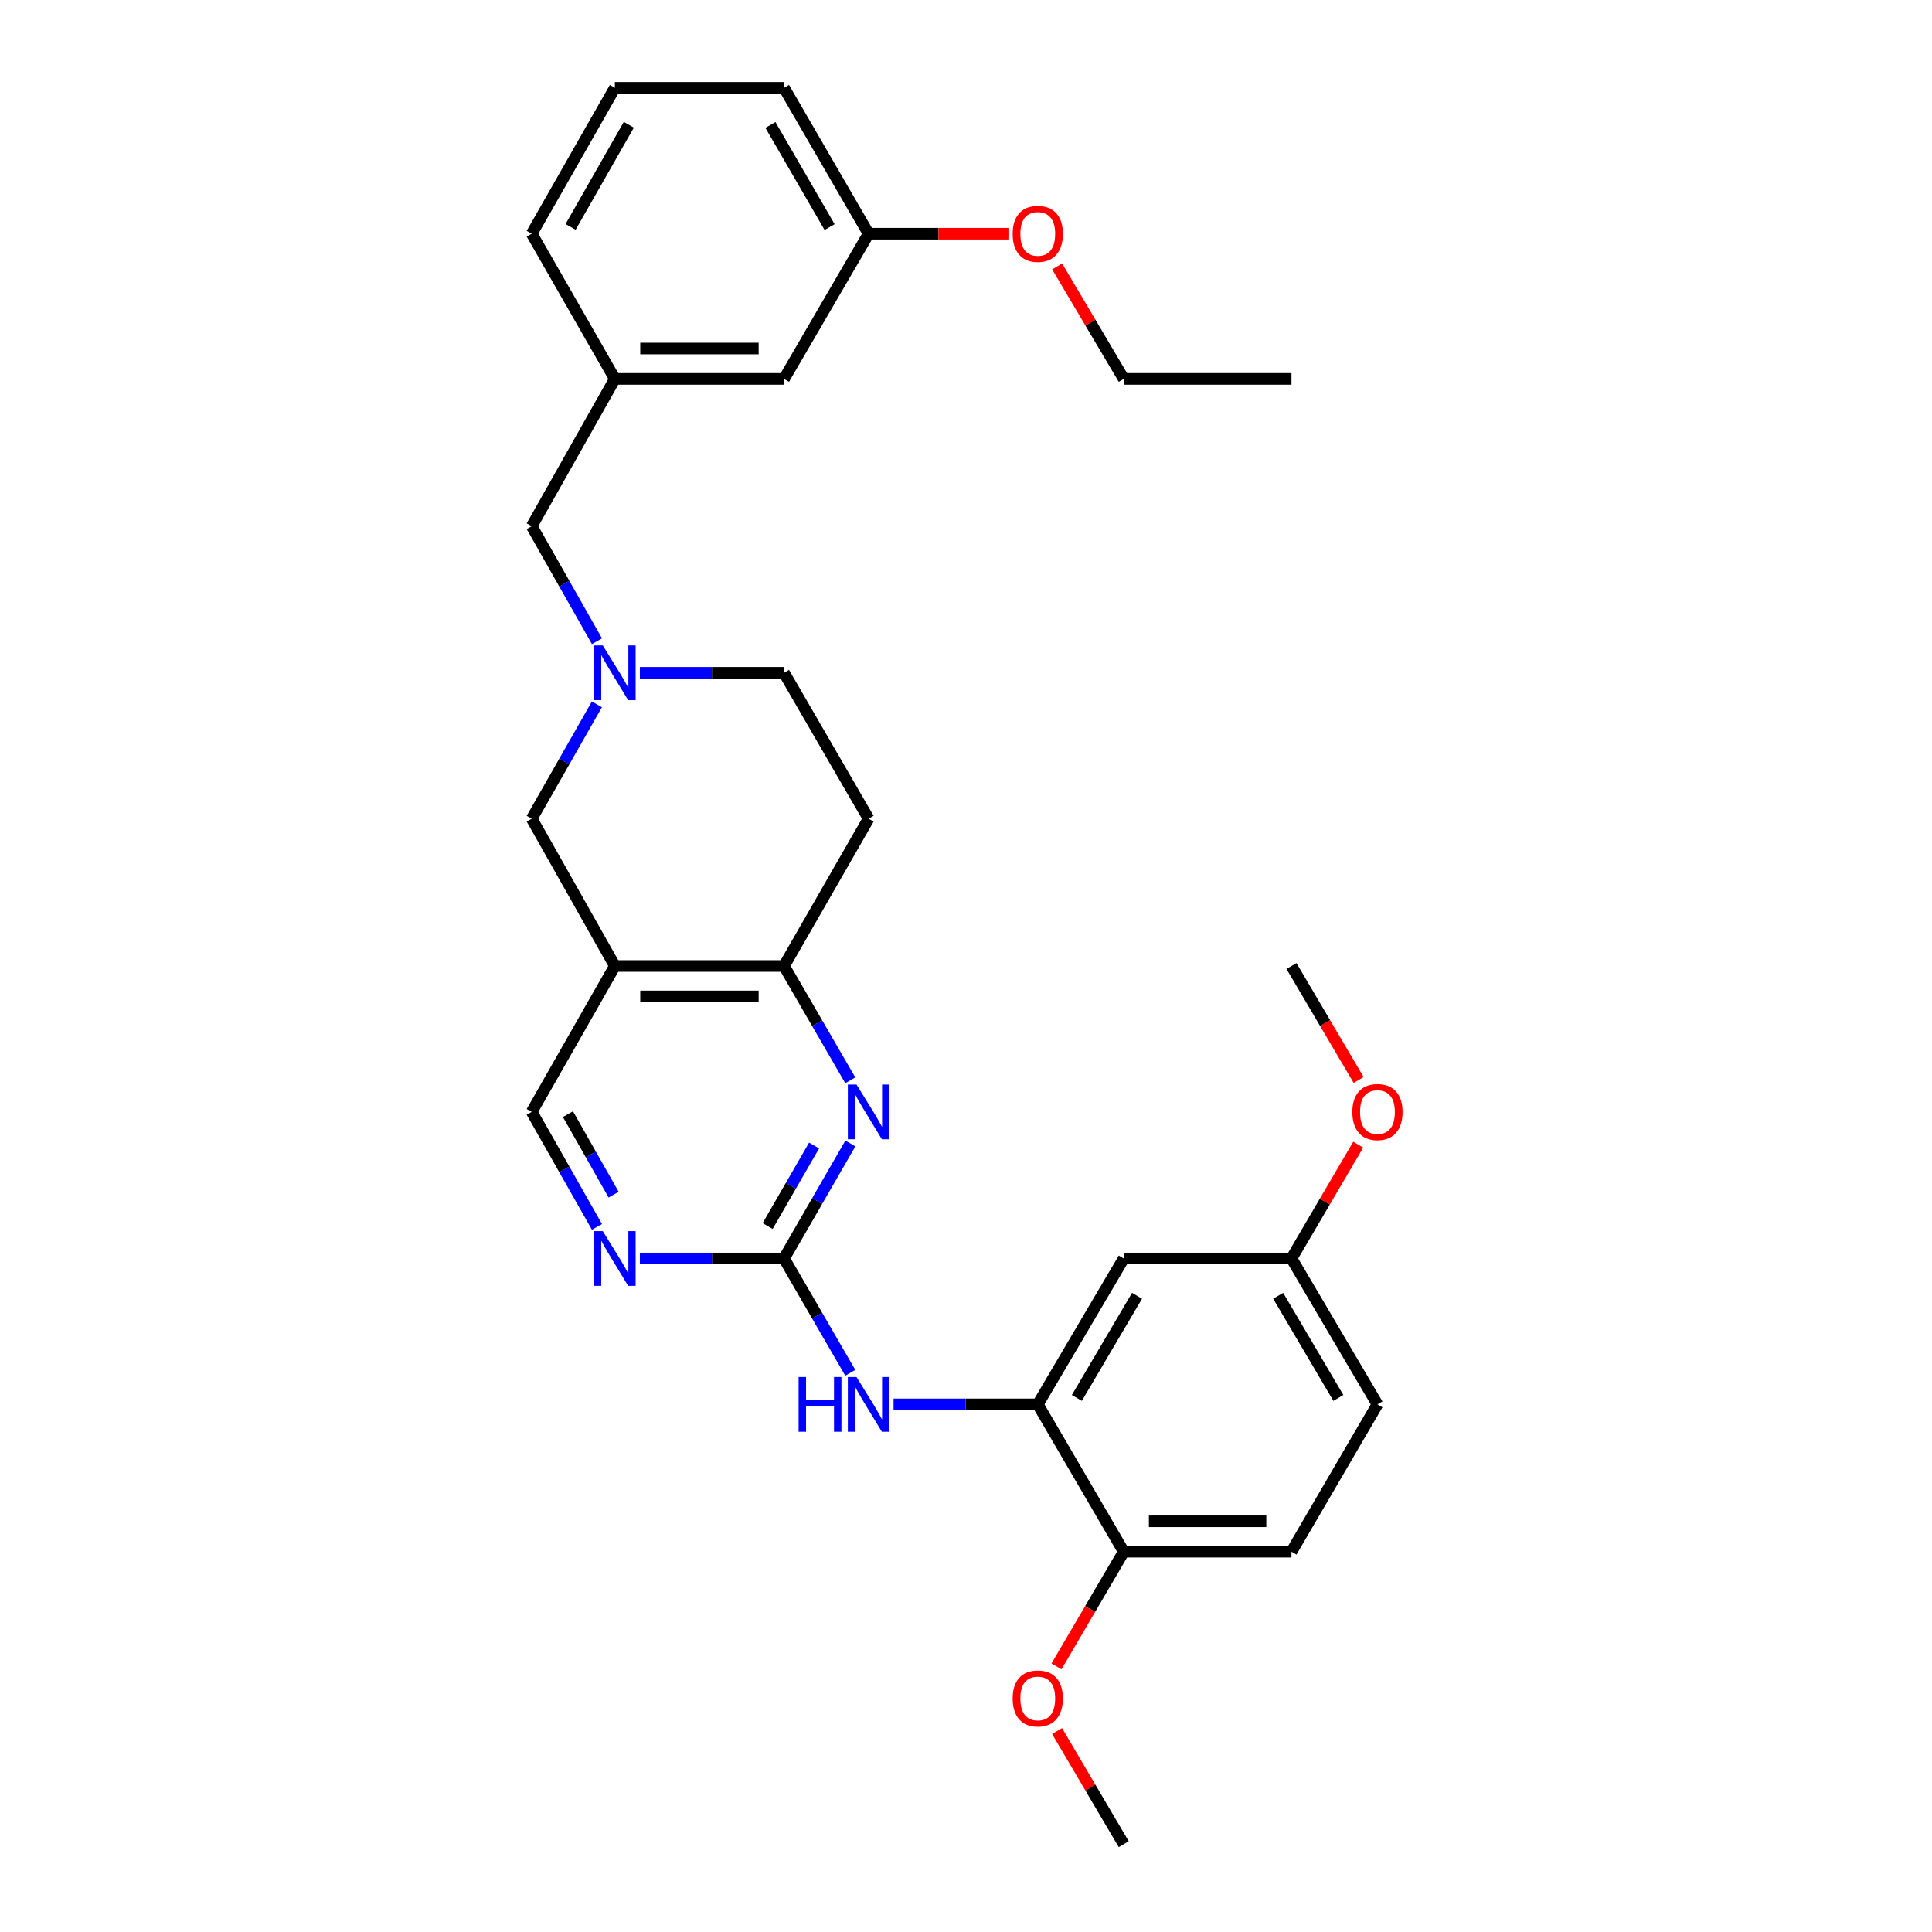 <?xml version='1.0' encoding='iso-8859-1'?>
<svg version='1.1' baseProfile='full'
              xmlns='http://www.w3.org/2000/svg'
                      xmlns:rdkit='http://www.rdkit.org/xml'
                      xmlns:xlink='http://www.w3.org/1999/xlink'
                  xml:space='preserve'
width='1000px' height='1000px' viewBox='0 0 1000 1000'>
<!-- END OF HEADER -->
<rect style='opacity:1.0;fill:#FFFFFF;stroke:none' width='1000' height='1000' x='0' y='0'> </rect>
<path class='bond-0' d='M 405.811,651.39 L 422.982,621.623' style='fill:none;fill-rule:evenodd;stroke:#000000;stroke-width:6px;stroke-linecap:butt;stroke-linejoin:miter;stroke-opacity:1' />
<path class='bond-0' d='M 422.982,621.623 L 440.153,591.857' style='fill:none;fill-rule:evenodd;stroke:#0000FF;stroke-width:6px;stroke-linecap:butt;stroke-linejoin:miter;stroke-opacity:1' />
<path class='bond-0' d='M 397.332,634.597 L 409.351,613.761' style='fill:none;fill-rule:evenodd;stroke:#000000;stroke-width:6px;stroke-linecap:butt;stroke-linejoin:miter;stroke-opacity:1' />
<path class='bond-0' d='M 409.351,613.761 L 421.371,592.924' style='fill:none;fill-rule:evenodd;stroke:#0000FF;stroke-width:6px;stroke-linecap:butt;stroke-linejoin:miter;stroke-opacity:1' />
<path class='bond-5' d='M 405.811,651.39 L 422.961,680.977' style='fill:none;fill-rule:evenodd;stroke:#000000;stroke-width:6px;stroke-linecap:butt;stroke-linejoin:miter;stroke-opacity:1' />
<path class='bond-5' d='M 422.961,680.977 L 440.111,710.563' style='fill:none;fill-rule:evenodd;stroke:#0000FF;stroke-width:6px;stroke-linecap:butt;stroke-linejoin:miter;stroke-opacity:1' />
<path class='bond-6' d='M 405.811,651.39 L 368.499,651.39' style='fill:none;fill-rule:evenodd;stroke:#000000;stroke-width:6px;stroke-linecap:butt;stroke-linejoin:miter;stroke-opacity:1' />
<path class='bond-6' d='M 368.499,651.39 L 331.187,651.39' style='fill:none;fill-rule:evenodd;stroke:#0000FF;stroke-width:6px;stroke-linecap:butt;stroke-linejoin:miter;stroke-opacity:1' />
<path class='bond-2' d='M 440.11,559.165 L 422.961,529.583' style='fill:none;fill-rule:evenodd;stroke:#0000FF;stroke-width:6px;stroke-linecap:butt;stroke-linejoin:miter;stroke-opacity:1' />
<path class='bond-2' d='M 422.961,529.583 L 405.811,500' style='fill:none;fill-rule:evenodd;stroke:#000000;stroke-width:6px;stroke-linecap:butt;stroke-linejoin:miter;stroke-opacity:1' />
<path class='bond-1' d='M 318.258,500 L 275.211,575.507' style='fill:none;fill-rule:evenodd;stroke:#000000;stroke-width:6px;stroke-linecap:butt;stroke-linejoin:miter;stroke-opacity:1' />
<path class='bond-7' d='M 318.258,500 L 275.211,423.767' style='fill:none;fill-rule:evenodd;stroke:#000000;stroke-width:6px;stroke-linecap:butt;stroke-linejoin:miter;stroke-opacity:1' />
<path class='bond-30' d='M 318.258,500 L 405.811,500' style='fill:none;fill-rule:evenodd;stroke:#000000;stroke-width:6px;stroke-linecap:butt;stroke-linejoin:miter;stroke-opacity:1' />
<path class='bond-30' d='M 331.391,515.736 L 392.678,515.736' style='fill:none;fill-rule:evenodd;stroke:#000000;stroke-width:6px;stroke-linecap:butt;stroke-linejoin:miter;stroke-opacity:1' />
<path class='bond-10' d='M 405.811,500 L 449.584,423.767' style='fill:none;fill-rule:evenodd;stroke:#000000;stroke-width:6px;stroke-linecap:butt;stroke-linejoin:miter;stroke-opacity:1' />
<path class='bond-3' d='M 308.948,364.576 L 292.079,394.172' style='fill:none;fill-rule:evenodd;stroke:#0000FF;stroke-width:6px;stroke-linecap:butt;stroke-linejoin:miter;stroke-opacity:1' />
<path class='bond-3' d='M 292.079,394.172 L 275.211,423.767' style='fill:none;fill-rule:evenodd;stroke:#000000;stroke-width:6px;stroke-linecap:butt;stroke-linejoin:miter;stroke-opacity:1' />
<path class='bond-12' d='M 308.988,331.902 L 292.099,302.131' style='fill:none;fill-rule:evenodd;stroke:#0000FF;stroke-width:6px;stroke-linecap:butt;stroke-linejoin:miter;stroke-opacity:1' />
<path class='bond-12' d='M 292.099,302.131 L 275.211,272.36' style='fill:none;fill-rule:evenodd;stroke:#000000;stroke-width:6px;stroke-linecap:butt;stroke-linejoin:miter;stroke-opacity:1' />
<path class='bond-31' d='M 331.187,348.243 L 368.499,348.243' style='fill:none;fill-rule:evenodd;stroke:#0000FF;stroke-width:6px;stroke-linecap:butt;stroke-linejoin:miter;stroke-opacity:1' />
<path class='bond-31' d='M 368.499,348.243 L 405.811,348.243' style='fill:none;fill-rule:evenodd;stroke:#000000;stroke-width:6px;stroke-linecap:butt;stroke-linejoin:miter;stroke-opacity:1' />
<path class='bond-4' d='M 537.147,726.906 L 499.83,726.906' style='fill:none;fill-rule:evenodd;stroke:#000000;stroke-width:6px;stroke-linecap:butt;stroke-linejoin:miter;stroke-opacity:1' />
<path class='bond-4' d='M 499.83,726.906 L 462.513,726.906' style='fill:none;fill-rule:evenodd;stroke:#0000FF;stroke-width:6px;stroke-linecap:butt;stroke-linejoin:miter;stroke-opacity:1' />
<path class='bond-8' d='M 537.147,726.906 L 581.645,651.39' style='fill:none;fill-rule:evenodd;stroke:#000000;stroke-width:6px;stroke-linecap:butt;stroke-linejoin:miter;stroke-opacity:1' />
<path class='bond-8' d='M 557.379,723.567 L 588.527,670.706' style='fill:none;fill-rule:evenodd;stroke:#000000;stroke-width:6px;stroke-linecap:butt;stroke-linejoin:miter;stroke-opacity:1' />
<path class='bond-11' d='M 537.147,726.906 L 581.645,803.156' style='fill:none;fill-rule:evenodd;stroke:#000000;stroke-width:6px;stroke-linecap:butt;stroke-linejoin:miter;stroke-opacity:1' />
<path class='bond-9' d='M 308.988,635.049 L 292.099,605.278' style='fill:none;fill-rule:evenodd;stroke:#0000FF;stroke-width:6px;stroke-linecap:butt;stroke-linejoin:miter;stroke-opacity:1' />
<path class='bond-9' d='M 292.099,605.278 L 275.211,575.507' style='fill:none;fill-rule:evenodd;stroke:#000000;stroke-width:6px;stroke-linecap:butt;stroke-linejoin:miter;stroke-opacity:1' />
<path class='bond-9' d='M 317.608,618.353 L 305.786,597.513' style='fill:none;fill-rule:evenodd;stroke:#0000FF;stroke-width:6px;stroke-linecap:butt;stroke-linejoin:miter;stroke-opacity:1' />
<path class='bond-9' d='M 305.786,597.513 L 293.964,576.674' style='fill:none;fill-rule:evenodd;stroke:#000000;stroke-width:6px;stroke-linecap:butt;stroke-linejoin:miter;stroke-opacity:1' />
<path class='bond-16' d='M 581.645,651.39 L 668.464,651.39' style='fill:none;fill-rule:evenodd;stroke:#000000;stroke-width:6px;stroke-linecap:butt;stroke-linejoin:miter;stroke-opacity:1' />
<path class='bond-13' d='M 449.584,423.767 L 405.811,348.243' style='fill:none;fill-rule:evenodd;stroke:#000000;stroke-width:6px;stroke-linecap:butt;stroke-linejoin:miter;stroke-opacity:1' />
<path class='bond-15' d='M 581.645,803.156 L 668.464,803.156' style='fill:none;fill-rule:evenodd;stroke:#000000;stroke-width:6px;stroke-linecap:butt;stroke-linejoin:miter;stroke-opacity:1' />
<path class='bond-15' d='M 594.668,787.42 L 655.441,787.42' style='fill:none;fill-rule:evenodd;stroke:#000000;stroke-width:6px;stroke-linecap:butt;stroke-linejoin:miter;stroke-opacity:1' />
<path class='bond-20' d='M 581.645,803.156 L 564.24,832.833' style='fill:none;fill-rule:evenodd;stroke:#000000;stroke-width:6px;stroke-linecap:butt;stroke-linejoin:miter;stroke-opacity:1' />
<path class='bond-20' d='M 564.24,832.833 L 546.835,862.511' style='fill:none;fill-rule:evenodd;stroke:#FF0000;stroke-width:6px;stroke-linecap:butt;stroke-linejoin:miter;stroke-opacity:1' />
<path class='bond-14' d='M 275.211,272.36 L 318.258,196.119' style='fill:none;fill-rule:evenodd;stroke:#000000;stroke-width:6px;stroke-linecap:butt;stroke-linejoin:miter;stroke-opacity:1' />
<path class='bond-17' d='M 318.258,196.119 L 405.811,196.119' style='fill:none;fill-rule:evenodd;stroke:#000000;stroke-width:6px;stroke-linecap:butt;stroke-linejoin:miter;stroke-opacity:1' />
<path class='bond-17' d='M 331.391,180.383 L 392.678,180.383' style='fill:none;fill-rule:evenodd;stroke:#000000;stroke-width:6px;stroke-linecap:butt;stroke-linejoin:miter;stroke-opacity:1' />
<path class='bond-24' d='M 318.258,196.119 L 275.211,120.97' style='fill:none;fill-rule:evenodd;stroke:#000000;stroke-width:6px;stroke-linecap:butt;stroke-linejoin:miter;stroke-opacity:1' />
<path class='bond-18' d='M 668.464,803.156 L 712.971,726.906' style='fill:none;fill-rule:evenodd;stroke:#000000;stroke-width:6px;stroke-linecap:butt;stroke-linejoin:miter;stroke-opacity:1' />
<path class='bond-21' d='M 668.464,651.39 L 685.744,621.928' style='fill:none;fill-rule:evenodd;stroke:#000000;stroke-width:6px;stroke-linecap:butt;stroke-linejoin:miter;stroke-opacity:1' />
<path class='bond-21' d='M 685.744,621.928 L 703.024,592.466' style='fill:none;fill-rule:evenodd;stroke:#FF0000;stroke-width:6px;stroke-linecap:butt;stroke-linejoin:miter;stroke-opacity:1' />
<path class='bond-32' d='M 668.464,651.39 L 712.971,726.906' style='fill:none;fill-rule:evenodd;stroke:#000000;stroke-width:6px;stroke-linecap:butt;stroke-linejoin:miter;stroke-opacity:1' />
<path class='bond-32' d='M 661.583,670.707 L 692.738,723.568' style='fill:none;fill-rule:evenodd;stroke:#000000;stroke-width:6px;stroke-linecap:butt;stroke-linejoin:miter;stroke-opacity:1' />
<path class='bond-19' d='M 405.811,196.119 L 449.584,120.97' style='fill:none;fill-rule:evenodd;stroke:#000000;stroke-width:6px;stroke-linecap:butt;stroke-linejoin:miter;stroke-opacity:1' />
<path class='bond-22' d='M 449.584,120.97 L 485.771,120.97' style='fill:none;fill-rule:evenodd;stroke:#000000;stroke-width:6px;stroke-linecap:butt;stroke-linejoin:miter;stroke-opacity:1' />
<path class='bond-22' d='M 485.771,120.97 L 521.958,120.97' style='fill:none;fill-rule:evenodd;stroke:#FF0000;stroke-width:6px;stroke-linecap:butt;stroke-linejoin:miter;stroke-opacity:1' />
<path class='bond-33' d='M 449.584,120.97 L 405.811,45.455' style='fill:none;fill-rule:evenodd;stroke:#000000;stroke-width:6px;stroke-linecap:butt;stroke-linejoin:miter;stroke-opacity:1' />
<path class='bond-33' d='M 429.404,117.534 L 398.763,64.673' style='fill:none;fill-rule:evenodd;stroke:#000000;stroke-width:6px;stroke-linecap:butt;stroke-linejoin:miter;stroke-opacity:1' />
<path class='bond-27' d='M 547.135,895.981 L 564.39,925.263' style='fill:none;fill-rule:evenodd;stroke:#FF0000;stroke-width:6px;stroke-linecap:butt;stroke-linejoin:miter;stroke-opacity:1' />
<path class='bond-27' d='M 564.39,925.263 L 581.645,954.545' style='fill:none;fill-rule:evenodd;stroke:#000000;stroke-width:6px;stroke-linecap:butt;stroke-linejoin:miter;stroke-opacity:1' />
<path class='bond-28' d='M 703.239,558.996 L 685.851,529.498' style='fill:none;fill-rule:evenodd;stroke:#FF0000;stroke-width:6px;stroke-linecap:butt;stroke-linejoin:miter;stroke-opacity:1' />
<path class='bond-28' d='M 685.851,529.498 L 668.464,500' style='fill:none;fill-rule:evenodd;stroke:#000000;stroke-width:6px;stroke-linecap:butt;stroke-linejoin:miter;stroke-opacity:1' />
<path class='bond-26' d='M 547.179,137.914 L 564.412,167.016' style='fill:none;fill-rule:evenodd;stroke:#FF0000;stroke-width:6px;stroke-linecap:butt;stroke-linejoin:miter;stroke-opacity:1' />
<path class='bond-26' d='M 564.412,167.016 L 581.645,196.119' style='fill:none;fill-rule:evenodd;stroke:#000000;stroke-width:6px;stroke-linecap:butt;stroke-linejoin:miter;stroke-opacity:1' />
<path class='bond-23' d='M 318.258,45.455 L 275.211,120.97' style='fill:none;fill-rule:evenodd;stroke:#000000;stroke-width:6px;stroke-linecap:butt;stroke-linejoin:miter;stroke-opacity:1' />
<path class='bond-23' d='M 325.472,64.575 L 295.339,117.436' style='fill:none;fill-rule:evenodd;stroke:#000000;stroke-width:6px;stroke-linecap:butt;stroke-linejoin:miter;stroke-opacity:1' />
<path class='bond-25' d='M 318.258,45.455 L 405.811,45.455' style='fill:none;fill-rule:evenodd;stroke:#000000;stroke-width:6px;stroke-linecap:butt;stroke-linejoin:miter;stroke-opacity:1' />
<path class='bond-29' d='M 581.645,196.119 L 668.464,196.119' style='fill:none;fill-rule:evenodd;stroke:#000000;stroke-width:6px;stroke-linecap:butt;stroke-linejoin:miter;stroke-opacity:1' />
<path  class='atom-1' d='M 443.324 561.347
L 452.604 576.347
Q 453.524 577.827, 455.004 580.507
Q 456.484 583.187, 456.564 583.347
L 456.564 561.347
L 460.324 561.347
L 460.324 589.667
L 456.444 589.667
L 446.484 573.267
Q 445.324 571.347, 444.084 569.147
Q 442.884 566.947, 442.524 566.267
L 442.524 589.667
L 438.844 589.667
L 438.844 561.347
L 443.324 561.347
' fill='#0000FF'/>
<path  class='atom-4' d='M 311.998 334.083
L 321.278 349.083
Q 322.198 350.563, 323.678 353.243
Q 325.158 355.923, 325.238 356.083
L 325.238 334.083
L 328.998 334.083
L 328.998 362.403
L 325.118 362.403
L 315.158 346.003
Q 313.998 344.083, 312.758 341.883
Q 311.558 339.683, 311.198 339.003
L 311.198 362.403
L 307.518 362.403
L 307.518 334.083
L 311.998 334.083
' fill='#0000FF'/>
<path  class='atom-6' d='M 413.364 712.746
L 417.204 712.746
L 417.204 724.786
L 431.684 724.786
L 431.684 712.746
L 435.524 712.746
L 435.524 741.066
L 431.684 741.066
L 431.684 727.986
L 417.204 727.986
L 417.204 741.066
L 413.364 741.066
L 413.364 712.746
' fill='#0000FF'/>
<path  class='atom-6' d='M 443.324 712.746
L 452.604 727.746
Q 453.524 729.226, 455.004 731.906
Q 456.484 734.586, 456.564 734.746
L 456.564 712.746
L 460.324 712.746
L 460.324 741.066
L 456.444 741.066
L 446.484 724.666
Q 445.324 722.746, 444.084 720.546
Q 442.884 718.346, 442.524 717.666
L 442.524 741.066
L 438.844 741.066
L 438.844 712.746
L 443.324 712.746
' fill='#0000FF'/>
<path  class='atom-7' d='M 311.998 637.23
L 321.278 652.23
Q 322.198 653.71, 323.678 656.39
Q 325.158 659.07, 325.238 659.23
L 325.238 637.23
L 328.998 637.23
L 328.998 665.55
L 325.118 665.55
L 315.158 649.15
Q 313.998 647.23, 312.758 645.03
Q 311.558 642.83, 311.198 642.15
L 311.198 665.55
L 307.518 665.55
L 307.518 637.23
L 311.998 637.23
' fill='#0000FF'/>
<path  class='atom-21' d='M 524.147 879.11
Q 524.147 872.31, 527.507 868.51
Q 530.867 864.71, 537.147 864.71
Q 543.427 864.71, 546.787 868.51
Q 550.147 872.31, 550.147 879.11
Q 550.147 885.99, 546.747 889.91
Q 543.347 893.79, 537.147 893.79
Q 530.907 893.79, 527.507 889.91
Q 524.147 886.03, 524.147 879.11
M 537.147 890.59
Q 541.467 890.59, 543.787 887.71
Q 546.147 884.79, 546.147 879.11
Q 546.147 873.55, 543.787 870.75
Q 541.467 867.91, 537.147 867.91
Q 532.827 867.91, 530.467 870.71
Q 528.147 873.51, 528.147 879.11
Q 528.147 884.83, 530.467 887.71
Q 532.827 890.59, 537.147 890.59
' fill='#FF0000'/>
<path  class='atom-22' d='M 699.971 575.587
Q 699.971 568.787, 703.331 564.987
Q 706.691 561.187, 712.971 561.187
Q 719.251 561.187, 722.611 564.987
Q 725.971 568.787, 725.971 575.587
Q 725.971 582.467, 722.571 586.387
Q 719.171 590.267, 712.971 590.267
Q 706.731 590.267, 703.331 586.387
Q 699.971 582.507, 699.971 575.587
M 712.971 587.067
Q 717.291 587.067, 719.611 584.187
Q 721.971 581.267, 721.971 575.587
Q 721.971 570.027, 719.611 567.227
Q 717.291 564.387, 712.971 564.387
Q 708.651 564.387, 706.291 567.187
Q 703.971 569.987, 703.971 575.587
Q 703.971 581.307, 706.291 584.187
Q 708.651 587.067, 712.971 587.067
' fill='#FF0000'/>
<path  class='atom-23' d='M 524.147 121.05
Q 524.147 114.25, 527.507 110.45
Q 530.867 106.65, 537.147 106.65
Q 543.427 106.65, 546.787 110.45
Q 550.147 114.25, 550.147 121.05
Q 550.147 127.93, 546.747 131.85
Q 543.347 135.73, 537.147 135.73
Q 530.907 135.73, 527.507 131.85
Q 524.147 127.97, 524.147 121.05
M 537.147 132.53
Q 541.467 132.53, 543.787 129.65
Q 546.147 126.73, 546.147 121.05
Q 546.147 115.49, 543.787 112.69
Q 541.467 109.85, 537.147 109.85
Q 532.827 109.85, 530.467 112.65
Q 528.147 115.45, 528.147 121.05
Q 528.147 126.77, 530.467 129.65
Q 532.827 132.53, 537.147 132.53
' fill='#FF0000'/>
</svg>
